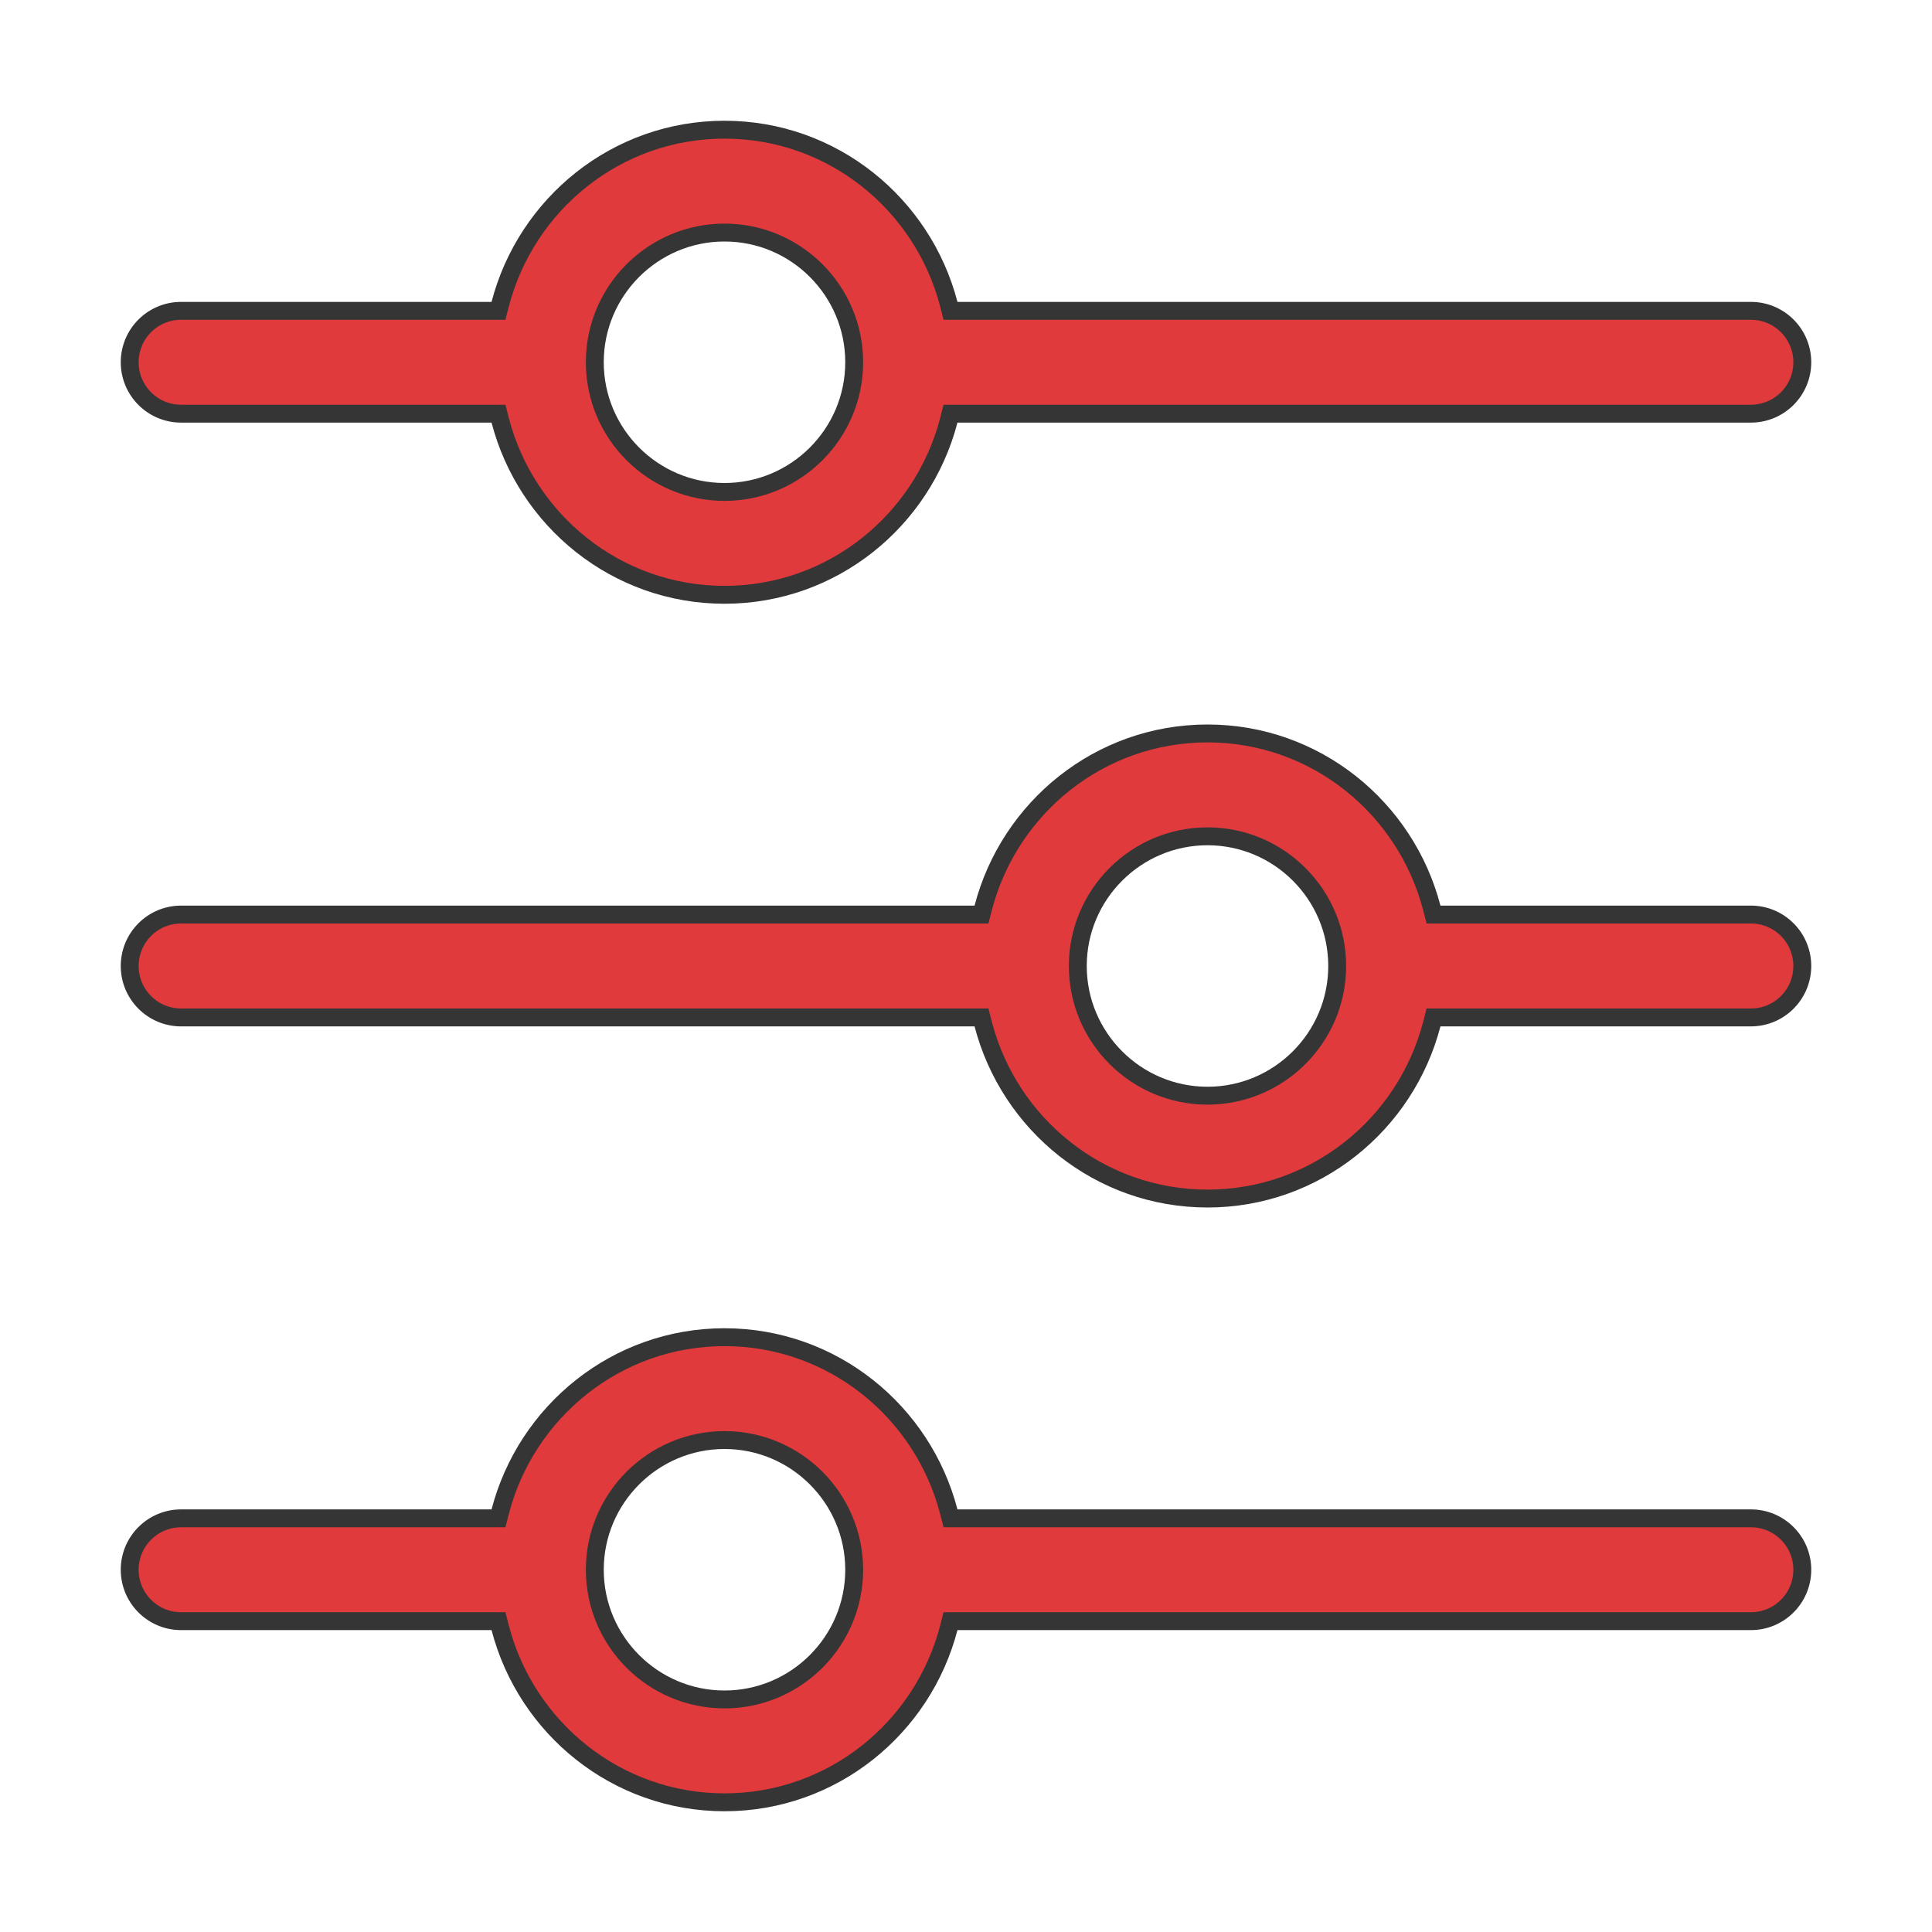 <svg width="54" height="54" viewBox="0 0 54 54" fill="none" xmlns="http://www.w3.org/2000/svg">
<path d="M20.25 37.375C23.268 37.375 25.791 39.453 26.519 42.25L26.567 42.438H48.938C49.732 42.438 50.375 43.081 50.375 43.875C50.375 44.669 49.732 45.312 48.938 45.312H26.567L26.519 45.5C25.791 48.297 23.268 50.375 20.25 50.375C17.232 50.375 14.709 48.297 13.981 45.5L13.933 45.312H5.062C4.268 45.312 3.625 44.669 3.625 43.875C3.625 43.081 4.268 42.438 5.062 42.438H13.933L13.981 42.25C14.709 39.453 17.232 37.375 20.25 37.375ZM20.25 40.25C18.252 40.25 16.625 41.876 16.625 43.875C16.625 45.874 18.252 47.5 20.25 47.5C22.248 47.5 23.875 45.874 23.875 43.875C23.875 41.876 22.248 40.25 20.25 40.25ZM33.75 20.5C36.768 20.5 39.291 22.578 40.019 25.375L40.067 25.562H48.938C49.732 25.562 50.375 26.206 50.375 27C50.375 27.794 49.732 28.438 48.938 28.438H40.067L40.019 28.625C39.291 31.422 36.768 33.5 33.75 33.5C30.732 33.5 28.209 31.422 27.481 28.625L27.433 28.438H5.062C4.268 28.438 3.625 27.794 3.625 27C3.625 26.206 4.268 25.562 5.062 25.562H27.433L27.481 25.375C28.209 22.578 30.732 20.5 33.75 20.5ZM33.75 23.375C31.752 23.375 30.125 25.001 30.125 27C30.125 28.999 31.752 30.625 33.75 30.625C35.748 30.625 37.375 28.999 37.375 27C37.375 25.001 35.748 23.375 33.75 23.375ZM20.25 3.625C23.268 3.625 25.791 5.703 26.519 8.5L26.567 8.688H48.938C49.732 8.688 50.375 9.331 50.375 10.125C50.375 10.919 49.732 11.562 48.938 11.562H26.567L26.519 11.75C25.791 14.547 23.268 16.625 20.25 16.625C17.232 16.625 14.709 14.547 13.981 11.75L13.933 11.562H5.062C4.268 11.562 3.625 10.919 3.625 10.125C3.625 9.331 4.268 8.688 5.062 8.688H13.933L13.981 8.5C14.709 5.703 17.232 3.625 20.25 3.625ZM20.25 6.5C18.252 6.5 16.625 8.126 16.625 10.125C16.625 12.124 18.252 13.75 20.25 13.75C22.248 13.75 23.875 12.124 23.875 10.125C23.875 8.126 22.248 6.5 20.25 6.5Z" fill="#E03A3C" stroke="#353535" stroke-width="0.5"/>
</svg>
